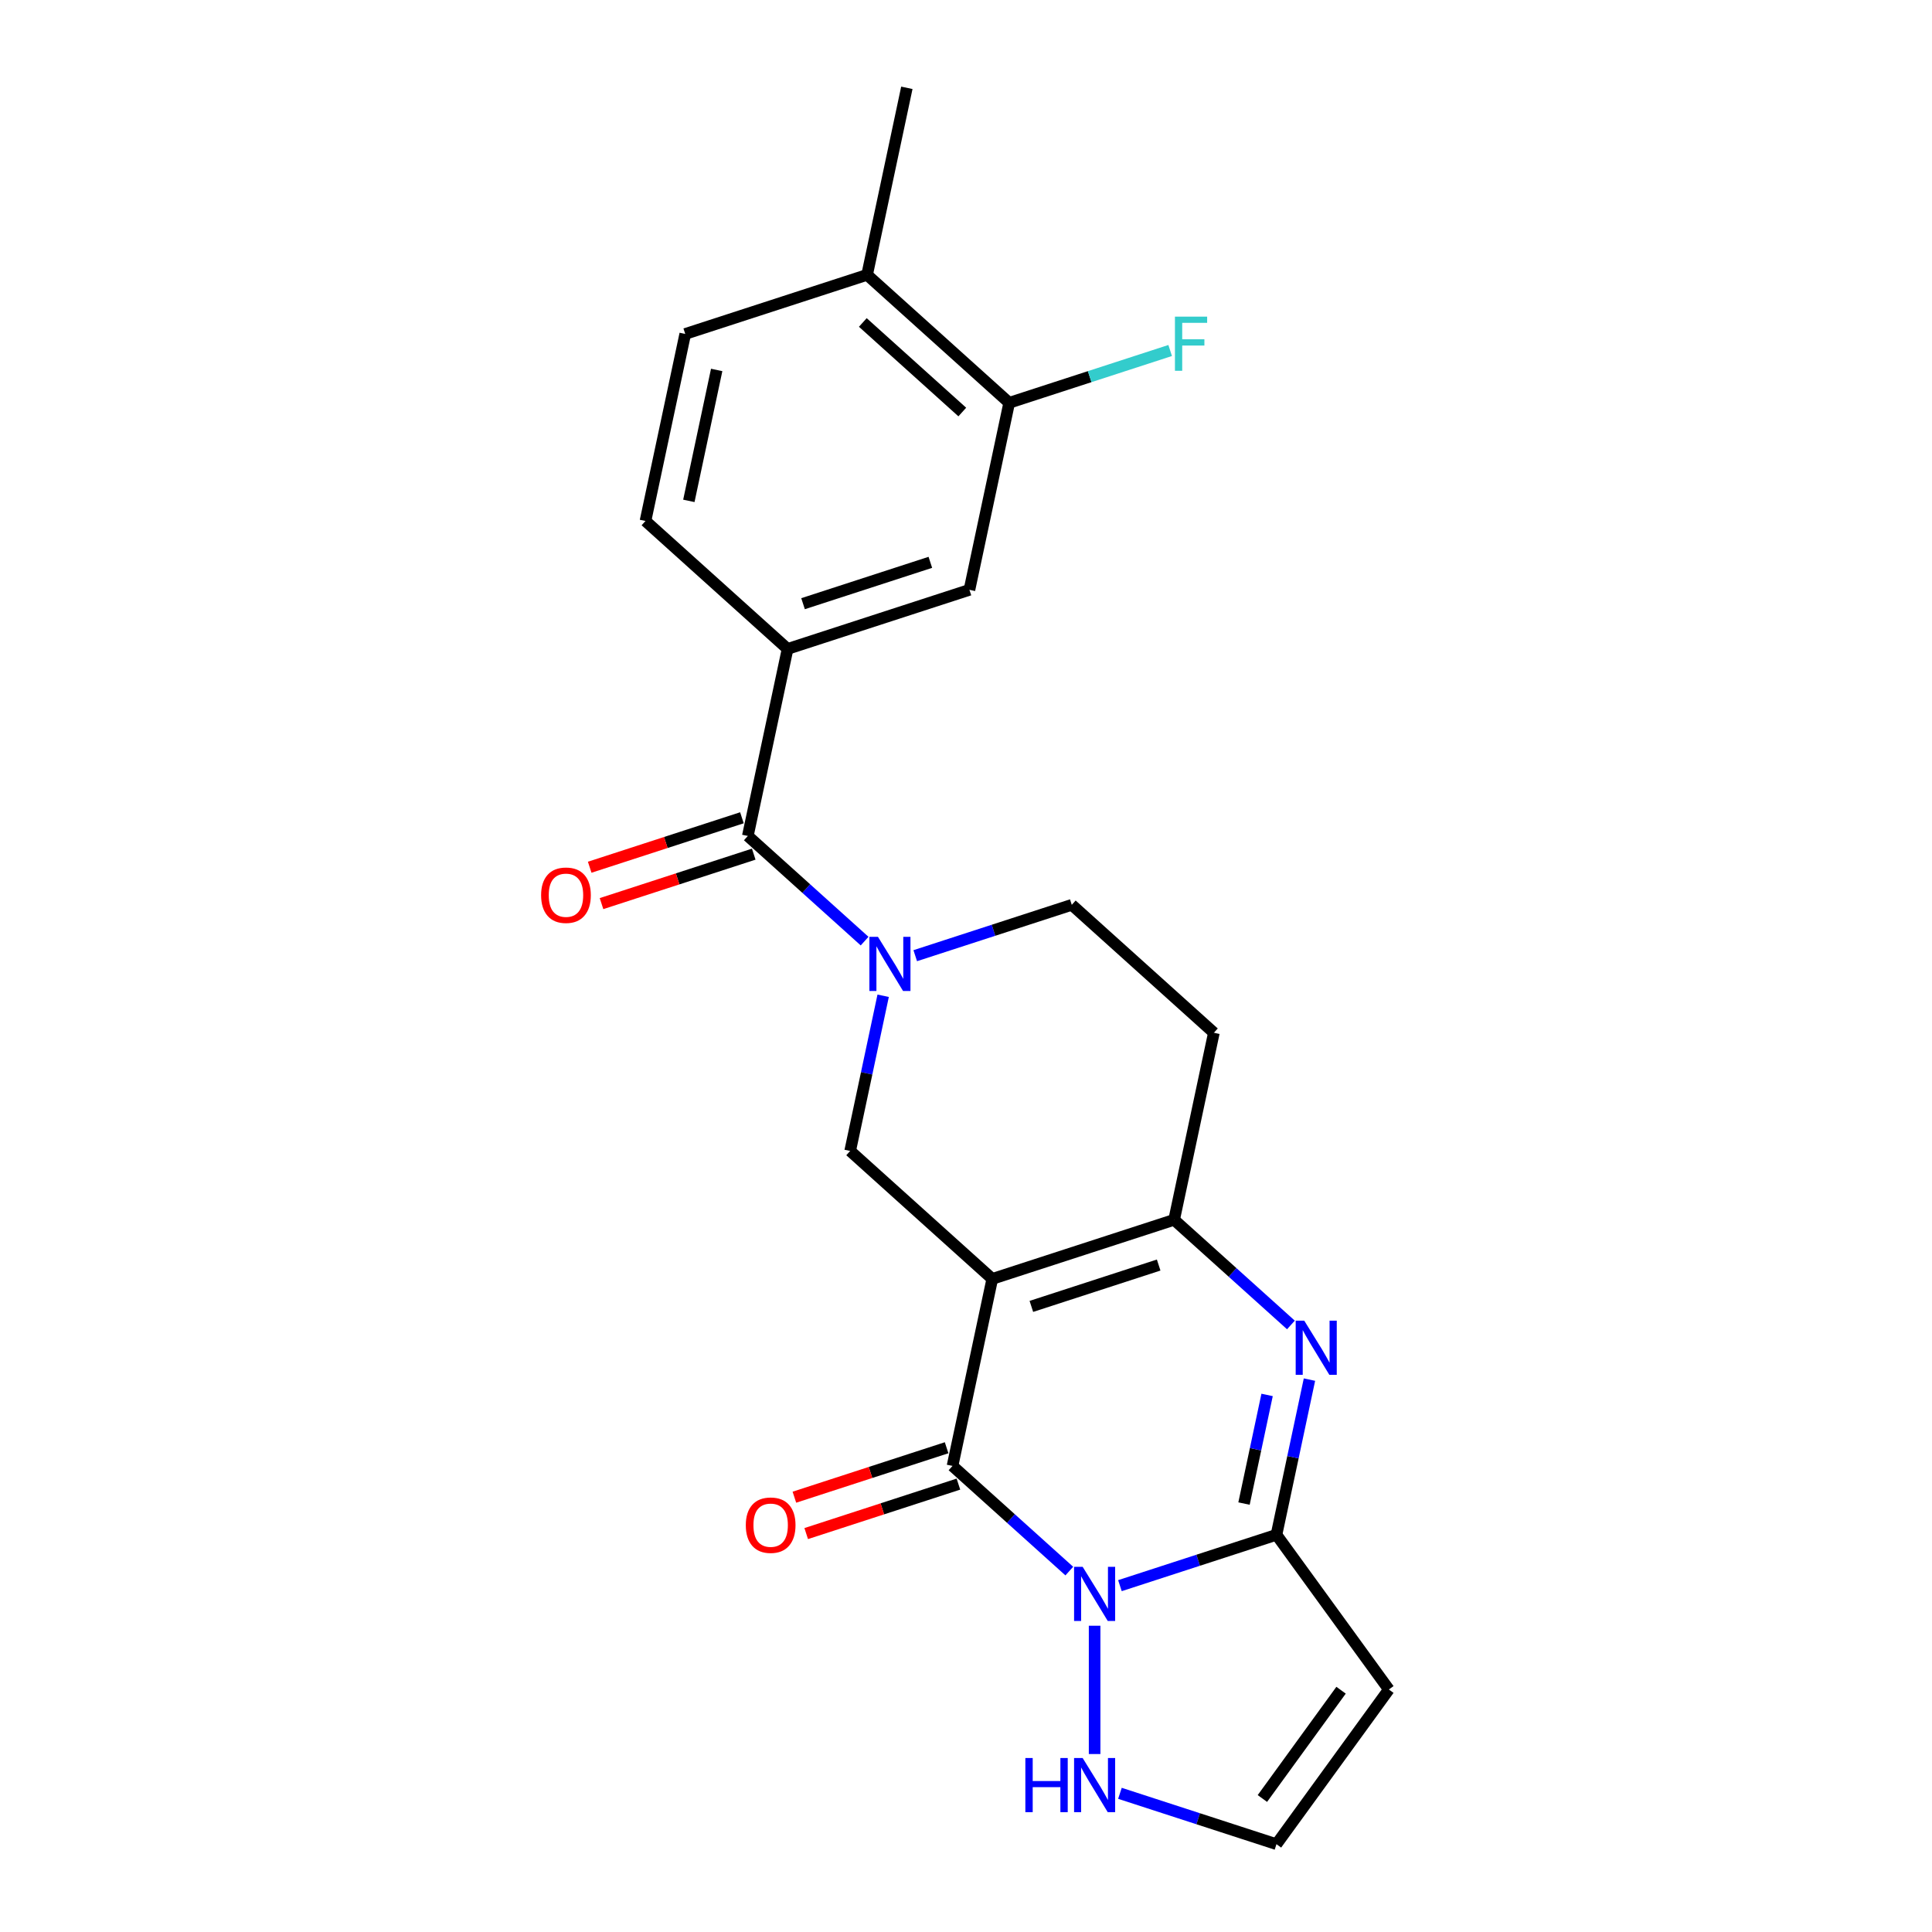 <?xml version='1.0' encoding='iso-8859-1'?>
<svg version='1.1' baseProfile='full'
              xmlns='http://www.w3.org/2000/svg'
                      xmlns:rdkit='http://www.rdkit.org/xml'
                      xmlns:xlink='http://www.w3.org/1999/xlink'
                  xml:space='preserve'
width='1000px' height='1000px' viewBox='0 0 1000 1000'>
<!-- END OF HEADER -->
<rect style='opacity:1.0;fill:#FFFFFF;stroke:none' width='1000' height='1000' x='0' y='0'> </rect>
<path class='bond-1' d='M 513.597,661.954 L 493.02,758.763' style='fill:none;fill-rule:evenodd;stroke:#000000;stroke-width:6px;stroke-linecap:butt;stroke-linejoin:miter;stroke-opacity:1' />
<path class='bond-4' d='M 513.597,661.954 L 607.726,631.37' style='fill:none;fill-rule:evenodd;stroke:#000000;stroke-width:6px;stroke-linecap:butt;stroke-linejoin:miter;stroke-opacity:1' />
<path class='bond-4' d='M 533.833,676.192 L 599.723,654.783' style='fill:none;fill-rule:evenodd;stroke:#000000;stroke-width:6px;stroke-linecap:butt;stroke-linejoin:miter;stroke-opacity:1' />
<path class='bond-6' d='M 513.597,661.954 L 440.046,595.728' style='fill:none;fill-rule:evenodd;stroke:#000000;stroke-width:6px;stroke-linecap:butt;stroke-linejoin:miter;stroke-opacity:1' />
<path class='bond-0' d='M 553.467,813.19 L 523.243,785.977' style='fill:none;fill-rule:evenodd;stroke:#0000FF;stroke-width:6px;stroke-linecap:butt;stroke-linejoin:miter;stroke-opacity:1' />
<path class='bond-0' d='M 523.243,785.977 L 493.02,758.763' style='fill:none;fill-rule:evenodd;stroke:#000000;stroke-width:6px;stroke-linecap:butt;stroke-linejoin:miter;stroke-opacity:1' />
<path class='bond-9' d='M 566.571,841.478 L 566.571,907.885' style='fill:none;fill-rule:evenodd;stroke:#0000FF;stroke-width:6px;stroke-linecap:butt;stroke-linejoin:miter;stroke-opacity:1' />
<path class='bond-24' d='M 579.675,820.731 L 620.187,807.568' style='fill:none;fill-rule:evenodd;stroke:#0000FF;stroke-width:6px;stroke-linecap:butt;stroke-linejoin:miter;stroke-opacity:1' />
<path class='bond-24' d='M 620.187,807.568 L 660.699,794.405' style='fill:none;fill-rule:evenodd;stroke:#000000;stroke-width:6px;stroke-linecap:butt;stroke-linejoin:miter;stroke-opacity:1' />
<path class='bond-16' d='M 489.961,749.351 L 450.567,762.15' style='fill:none;fill-rule:evenodd;stroke:#000000;stroke-width:6px;stroke-linecap:butt;stroke-linejoin:miter;stroke-opacity:1' />
<path class='bond-16' d='M 450.567,762.15 L 411.174,774.95' style='fill:none;fill-rule:evenodd;stroke:#FF0000;stroke-width:6px;stroke-linecap:butt;stroke-linejoin:miter;stroke-opacity:1' />
<path class='bond-16' d='M 496.078,768.176 L 456.684,780.976' style='fill:none;fill-rule:evenodd;stroke:#000000;stroke-width:6px;stroke-linecap:butt;stroke-linejoin:miter;stroke-opacity:1' />
<path class='bond-16' d='M 456.684,780.976 L 417.29,793.776' style='fill:none;fill-rule:evenodd;stroke:#FF0000;stroke-width:6px;stroke-linecap:butt;stroke-linejoin:miter;stroke-opacity:1' />
<path class='bond-2' d='M 660.699,794.405 L 669.235,754.244' style='fill:none;fill-rule:evenodd;stroke:#000000;stroke-width:6px;stroke-linecap:butt;stroke-linejoin:miter;stroke-opacity:1' />
<path class='bond-2' d='M 669.235,754.244 L 677.772,714.084' style='fill:none;fill-rule:evenodd;stroke:#0000FF;stroke-width:6px;stroke-linecap:butt;stroke-linejoin:miter;stroke-opacity:1' />
<path class='bond-2' d='M 643.898,778.241 L 649.873,750.129' style='fill:none;fill-rule:evenodd;stroke:#000000;stroke-width:6px;stroke-linecap:butt;stroke-linejoin:miter;stroke-opacity:1' />
<path class='bond-2' d='M 649.873,750.129 L 655.849,722.016' style='fill:none;fill-rule:evenodd;stroke:#0000FF;stroke-width:6px;stroke-linecap:butt;stroke-linejoin:miter;stroke-opacity:1' />
<path class='bond-8' d='M 660.699,794.405 L 718.873,874.475' style='fill:none;fill-rule:evenodd;stroke:#000000;stroke-width:6px;stroke-linecap:butt;stroke-linejoin:miter;stroke-opacity:1' />
<path class='bond-3' d='M 668.173,685.796 L 637.949,658.583' style='fill:none;fill-rule:evenodd;stroke:#0000FF;stroke-width:6px;stroke-linecap:butt;stroke-linejoin:miter;stroke-opacity:1' />
<path class='bond-3' d='M 637.949,658.583 L 607.726,631.37' style='fill:none;fill-rule:evenodd;stroke:#000000;stroke-width:6px;stroke-linecap:butt;stroke-linejoin:miter;stroke-opacity:1' />
<path class='bond-11' d='M 607.726,631.37 L 628.303,534.56' style='fill:none;fill-rule:evenodd;stroke:#000000;stroke-width:6px;stroke-linecap:butt;stroke-linejoin:miter;stroke-opacity:1' />
<path class='bond-5' d='M 457.119,515.407 L 448.583,555.568' style='fill:none;fill-rule:evenodd;stroke:#0000FF;stroke-width:6px;stroke-linecap:butt;stroke-linejoin:miter;stroke-opacity:1' />
<path class='bond-5' d='M 448.583,555.568 L 440.046,595.728' style='fill:none;fill-rule:evenodd;stroke:#000000;stroke-width:6px;stroke-linecap:butt;stroke-linejoin:miter;stroke-opacity:1' />
<path class='bond-7' d='M 447.52,487.12 L 417.297,459.906' style='fill:none;fill-rule:evenodd;stroke:#0000FF;stroke-width:6px;stroke-linecap:butt;stroke-linejoin:miter;stroke-opacity:1' />
<path class='bond-7' d='M 417.297,459.906 L 387.073,432.693' style='fill:none;fill-rule:evenodd;stroke:#000000;stroke-width:6px;stroke-linecap:butt;stroke-linejoin:miter;stroke-opacity:1' />
<path class='bond-15' d='M 473.728,494.661 L 514.24,481.498' style='fill:none;fill-rule:evenodd;stroke:#0000FF;stroke-width:6px;stroke-linecap:butt;stroke-linejoin:miter;stroke-opacity:1' />
<path class='bond-15' d='M 514.24,481.498 L 554.752,468.334' style='fill:none;fill-rule:evenodd;stroke:#000000;stroke-width:6px;stroke-linecap:butt;stroke-linejoin:miter;stroke-opacity:1' />
<path class='bond-10' d='M 387.073,432.693 L 407.651,335.883' style='fill:none;fill-rule:evenodd;stroke:#000000;stroke-width:6px;stroke-linecap:butt;stroke-linejoin:miter;stroke-opacity:1' />
<path class='bond-17' d='M 384.015,423.28 L 344.621,436.08' style='fill:none;fill-rule:evenodd;stroke:#000000;stroke-width:6px;stroke-linecap:butt;stroke-linejoin:miter;stroke-opacity:1' />
<path class='bond-17' d='M 344.621,436.08 L 305.227,448.88' style='fill:none;fill-rule:evenodd;stroke:#FF0000;stroke-width:6px;stroke-linecap:butt;stroke-linejoin:miter;stroke-opacity:1' />
<path class='bond-17' d='M 390.131,442.106 L 350.738,454.906' style='fill:none;fill-rule:evenodd;stroke:#000000;stroke-width:6px;stroke-linecap:butt;stroke-linejoin:miter;stroke-opacity:1' />
<path class='bond-17' d='M 350.738,454.906 L 311.344,467.706' style='fill:none;fill-rule:evenodd;stroke:#FF0000;stroke-width:6px;stroke-linecap:butt;stroke-linejoin:miter;stroke-opacity:1' />
<path class='bond-25' d='M 718.873,874.475 L 660.699,954.545' style='fill:none;fill-rule:evenodd;stroke:#000000;stroke-width:6px;stroke-linecap:butt;stroke-linejoin:miter;stroke-opacity:1' />
<path class='bond-25' d='M 694.133,874.851 L 653.411,930.9' style='fill:none;fill-rule:evenodd;stroke:#000000;stroke-width:6px;stroke-linecap:butt;stroke-linejoin:miter;stroke-opacity:1' />
<path class='bond-12' d='M 579.675,928.219 L 620.187,941.382' style='fill:none;fill-rule:evenodd;stroke:#0000FF;stroke-width:6px;stroke-linecap:butt;stroke-linejoin:miter;stroke-opacity:1' />
<path class='bond-12' d='M 620.187,941.382 L 660.699,954.545' style='fill:none;fill-rule:evenodd;stroke:#000000;stroke-width:6px;stroke-linecap:butt;stroke-linejoin:miter;stroke-opacity:1' />
<path class='bond-13' d='M 407.651,335.883 L 501.779,305.299' style='fill:none;fill-rule:evenodd;stroke:#000000;stroke-width:6px;stroke-linecap:butt;stroke-linejoin:miter;stroke-opacity:1' />
<path class='bond-13' d='M 415.653,312.47 L 481.543,291.061' style='fill:none;fill-rule:evenodd;stroke:#000000;stroke-width:6px;stroke-linecap:butt;stroke-linejoin:miter;stroke-opacity:1' />
<path class='bond-19' d='M 407.651,335.883 L 334.1,269.658' style='fill:none;fill-rule:evenodd;stroke:#000000;stroke-width:6px;stroke-linecap:butt;stroke-linejoin:miter;stroke-opacity:1' />
<path class='bond-23' d='M 628.303,534.56 L 554.752,468.334' style='fill:none;fill-rule:evenodd;stroke:#000000;stroke-width:6px;stroke-linecap:butt;stroke-linejoin:miter;stroke-opacity:1' />
<path class='bond-14' d='M 501.779,305.299 L 522.356,208.49' style='fill:none;fill-rule:evenodd;stroke:#000000;stroke-width:6px;stroke-linecap:butt;stroke-linejoin:miter;stroke-opacity:1' />
<path class='bond-21' d='M 522.356,208.49 L 564.017,194.953' style='fill:none;fill-rule:evenodd;stroke:#000000;stroke-width:6px;stroke-linecap:butt;stroke-linejoin:miter;stroke-opacity:1' />
<path class='bond-21' d='M 564.017,194.953 L 605.677,181.417' style='fill:none;fill-rule:evenodd;stroke:#33CCCC;stroke-width:6px;stroke-linecap:butt;stroke-linejoin:miter;stroke-opacity:1' />
<path class='bond-26' d='M 522.356,208.49 L 448.806,142.264' style='fill:none;fill-rule:evenodd;stroke:#000000;stroke-width:6px;stroke-linecap:butt;stroke-linejoin:miter;stroke-opacity:1' />
<path class='bond-26' d='M 498.079,213.266 L 446.593,166.908' style='fill:none;fill-rule:evenodd;stroke:#000000;stroke-width:6px;stroke-linecap:butt;stroke-linejoin:miter;stroke-opacity:1' />
<path class='bond-18' d='M 448.806,142.264 L 354.677,172.848' style='fill:none;fill-rule:evenodd;stroke:#000000;stroke-width:6px;stroke-linecap:butt;stroke-linejoin:miter;stroke-opacity:1' />
<path class='bond-22' d='M 448.806,142.264 L 469.383,45.455' style='fill:none;fill-rule:evenodd;stroke:#000000;stroke-width:6px;stroke-linecap:butt;stroke-linejoin:miter;stroke-opacity:1' />
<path class='bond-20' d='M 334.1,269.658 L 354.677,172.848' style='fill:none;fill-rule:evenodd;stroke:#000000;stroke-width:6px;stroke-linecap:butt;stroke-linejoin:miter;stroke-opacity:1' />
<path class='bond-20' d='M 356.548,259.252 L 370.953,191.485' style='fill:none;fill-rule:evenodd;stroke:#000000;stroke-width:6px;stroke-linecap:butt;stroke-linejoin:miter;stroke-opacity:1' />
<path  class='atom-1' d='M 560.375 810.974
L 569.56 825.82
Q 570.47 827.285, 571.935 829.937
Q 573.4 832.59, 573.479 832.748
L 573.479 810.974
L 577.2 810.974
L 577.2 839.003
L 573.36 839.003
L 563.502 822.772
Q 562.354 820.872, 561.127 818.694
Q 559.939 816.517, 559.583 815.844
L 559.583 839.003
L 555.941 839.003
L 555.941 810.974
L 560.375 810.974
' fill='#0000FF'/>
<path  class='atom-4' d='M 675.081 683.581
L 684.265 698.426
Q 685.176 699.891, 686.641 702.544
Q 688.106 705.196, 688.185 705.354
L 688.185 683.581
L 691.906 683.581
L 691.906 711.61
L 688.066 711.61
L 678.208 695.378
Q 677.06 693.478, 675.833 691.3
Q 674.645 689.123, 674.289 688.45
L 674.289 711.61
L 670.647 711.61
L 670.647 683.581
L 675.081 683.581
' fill='#0000FF'/>
<path  class='atom-6' d='M 454.428 484.904
L 463.613 499.75
Q 464.523 501.215, 465.988 503.867
Q 467.453 506.52, 467.532 506.678
L 467.532 484.904
L 471.254 484.904
L 471.254 512.933
L 467.413 512.933
L 457.556 496.702
Q 456.408 494.801, 455.18 492.624
Q 453.993 490.447, 453.636 489.774
L 453.636 512.933
L 449.994 512.933
L 449.994 484.904
L 454.428 484.904
' fill='#0000FF'/>
<path  class='atom-10' d='M 530.723 909.947
L 534.523 909.947
L 534.523 921.863
L 548.855 921.863
L 548.855 909.947
L 552.655 909.947
L 552.655 937.976
L 548.855 937.976
L 548.855 925.03
L 534.523 925.03
L 534.523 937.976
L 530.723 937.976
L 530.723 909.947
' fill='#0000FF'/>
<path  class='atom-10' d='M 560.375 909.947
L 569.56 924.793
Q 570.47 926.257, 571.935 928.91
Q 573.4 931.562, 573.479 931.721
L 573.479 909.947
L 577.2 909.947
L 577.2 937.976
L 573.36 937.976
L 563.502 921.744
Q 562.354 919.844, 561.127 917.667
Q 559.939 915.489, 559.583 914.816
L 559.583 937.976
L 555.941 937.976
L 555.941 909.947
L 560.375 909.947
' fill='#0000FF'/>
<path  class='atom-17' d='M 386.025 789.427
Q 386.025 782.697, 389.35 778.936
Q 392.676 775.175, 398.891 775.175
Q 405.107 775.175, 408.432 778.936
Q 411.758 782.697, 411.758 789.427
Q 411.758 796.236, 408.393 800.116
Q 405.028 803.956, 398.891 803.956
Q 392.715 803.956, 389.35 800.116
Q 386.025 796.276, 386.025 789.427
M 398.891 800.789
Q 403.167 800.789, 405.463 797.938
Q 407.799 795.048, 407.799 789.427
Q 407.799 783.924, 405.463 781.153
Q 403.167 778.342, 398.891 778.342
Q 394.616 778.342, 392.28 781.113
Q 389.984 783.884, 389.984 789.427
Q 389.984 795.088, 392.28 797.938
Q 394.616 800.789, 398.891 800.789
' fill='#FF0000'/>
<path  class='atom-18' d='M 280.078 463.356
Q 280.078 456.626, 283.404 452.865
Q 286.729 449.104, 292.945 449.104
Q 299.16 449.104, 302.486 452.865
Q 305.811 456.626, 305.811 463.356
Q 305.811 470.166, 302.446 474.045
Q 299.081 477.886, 292.945 477.886
Q 286.769 477.886, 283.404 474.045
Q 280.078 470.205, 280.078 463.356
M 292.945 474.719
Q 297.22 474.719, 299.516 471.868
Q 301.852 468.978, 301.852 463.356
Q 301.852 457.854, 299.516 455.082
Q 297.22 452.272, 292.945 452.272
Q 288.669 452.272, 286.333 455.043
Q 284.037 457.814, 284.037 463.356
Q 284.037 469.018, 286.333 471.868
Q 288.669 474.719, 292.945 474.719
' fill='#FF0000'/>
<path  class='atom-22' d='M 608.151 163.891
L 624.818 163.891
L 624.818 167.098
L 611.912 167.098
L 611.912 175.609
L 623.393 175.609
L 623.393 178.856
L 611.912 178.856
L 611.912 191.92
L 608.151 191.92
L 608.151 163.891
' fill='#33CCCC'/>
</svg>
